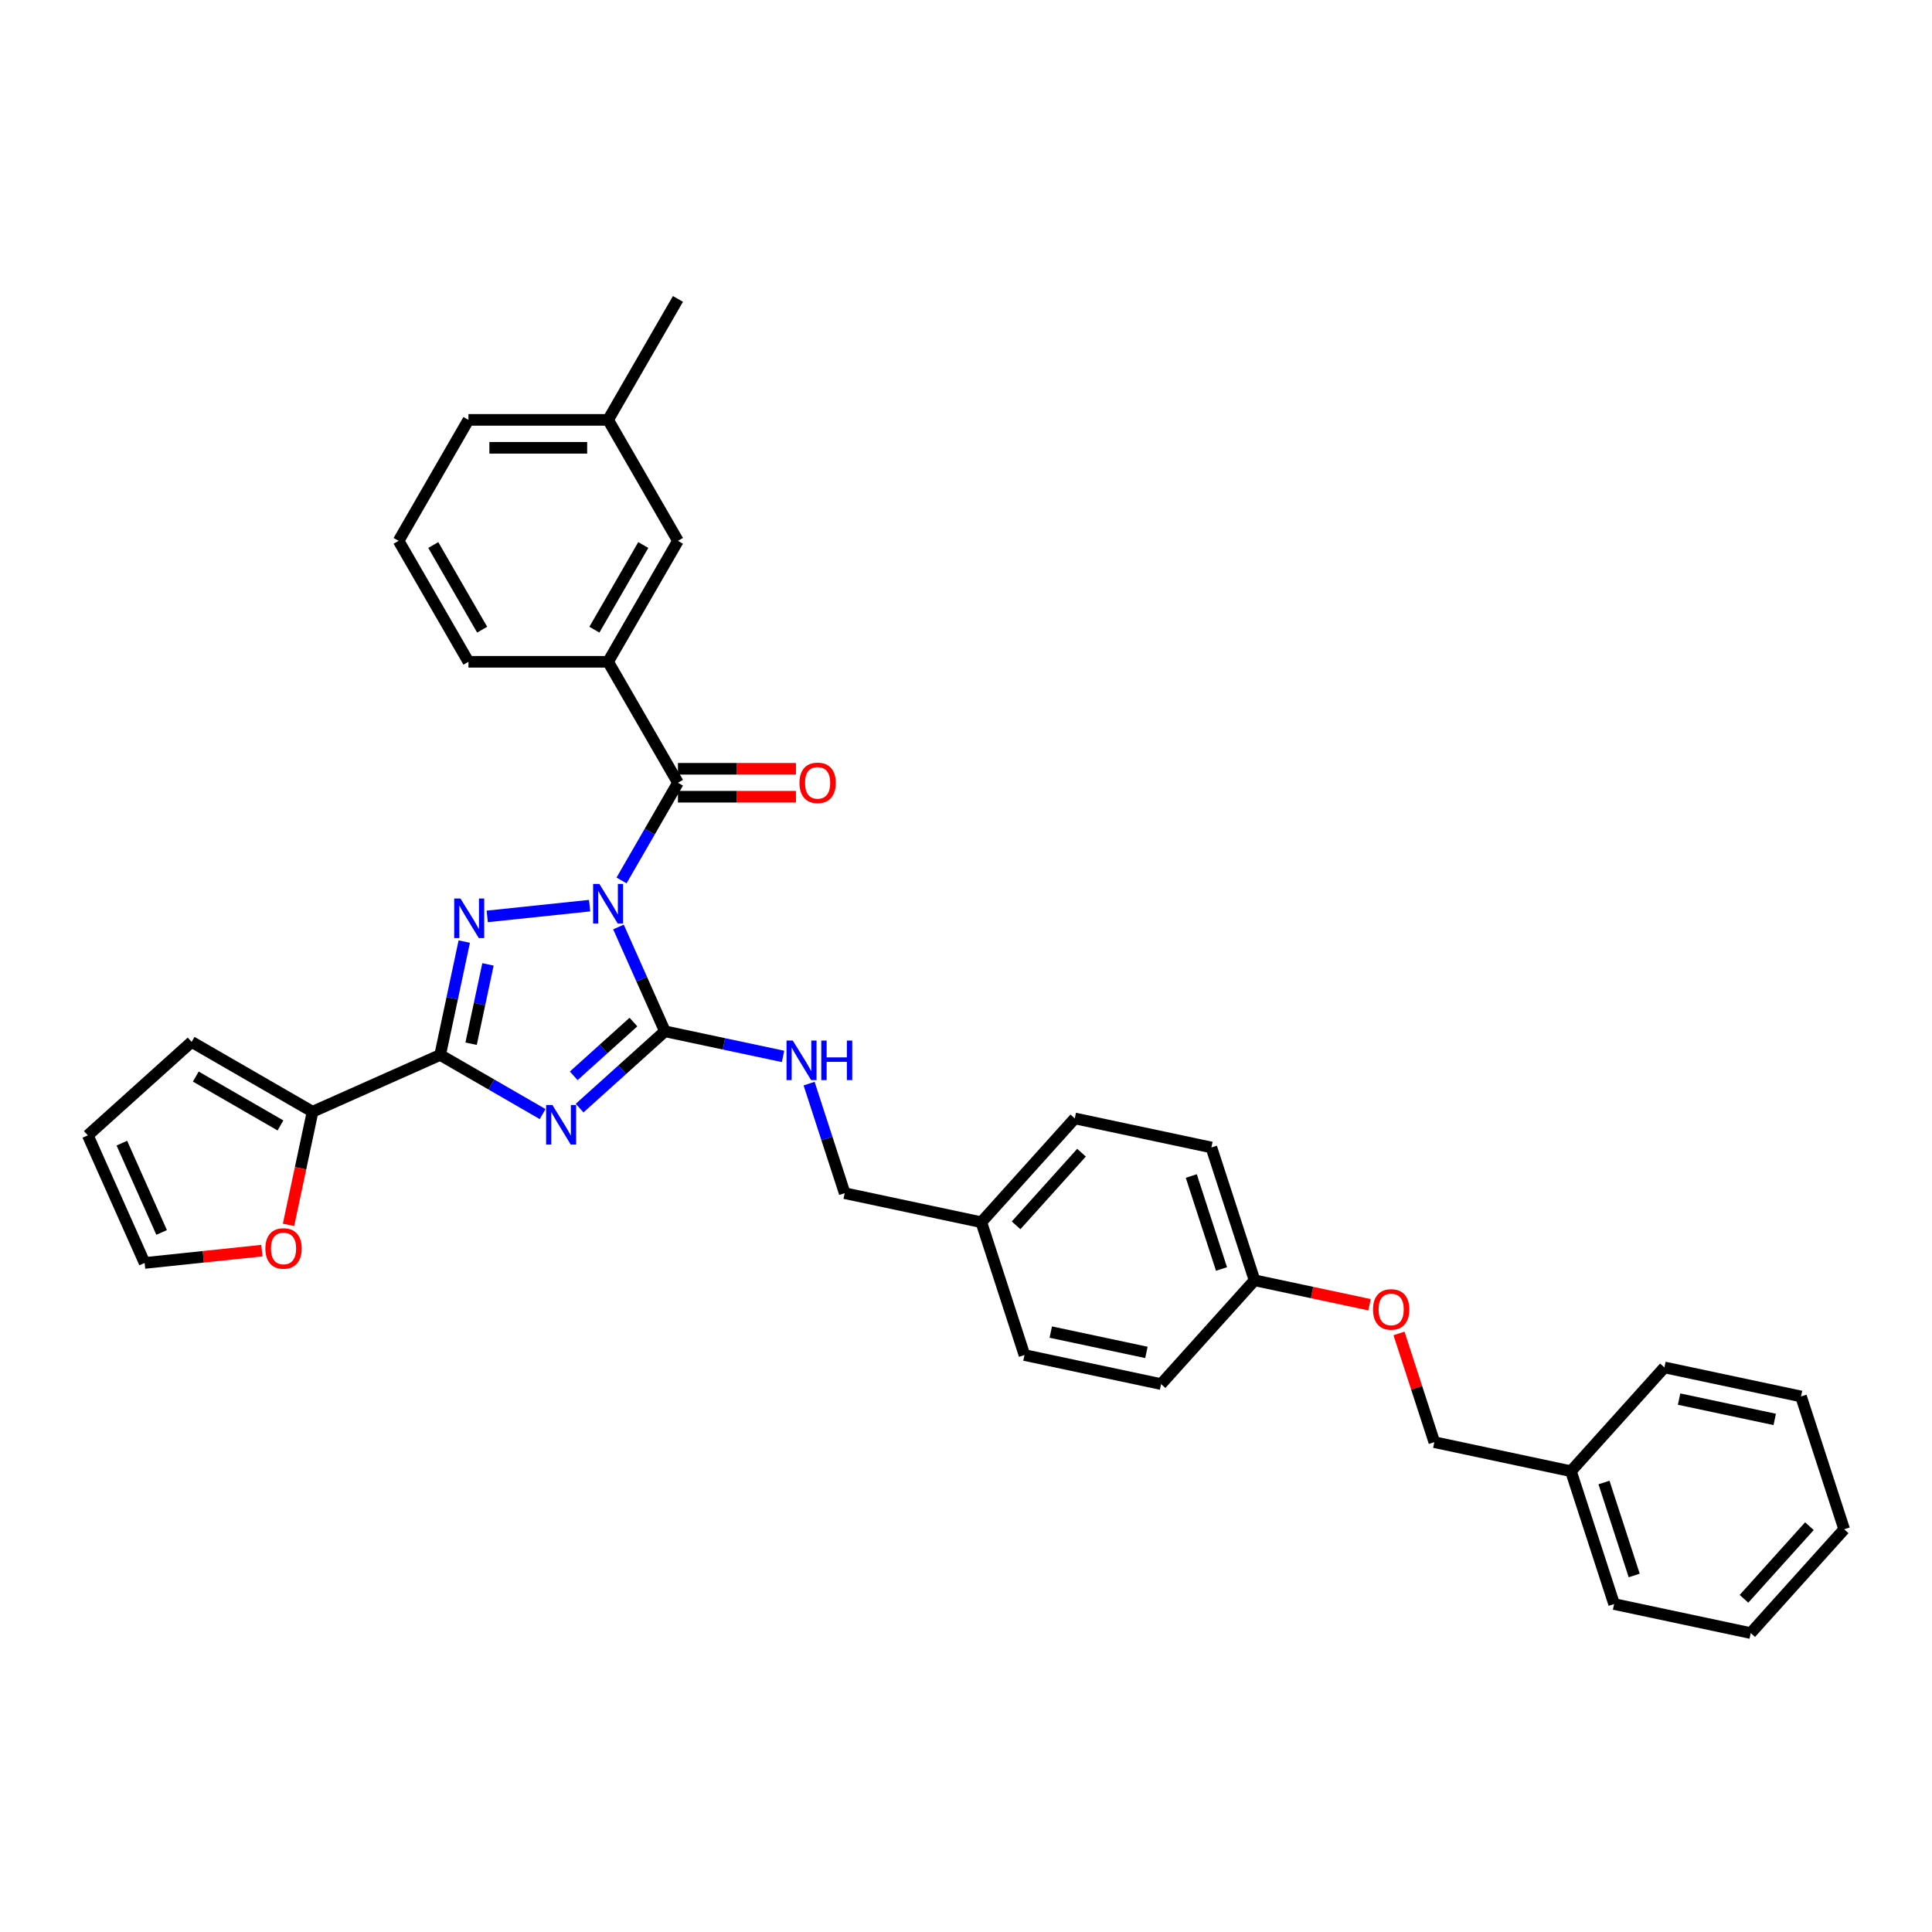 <?xml version='1.0' encoding='iso-8859-1'?>
<svg version='1.1' baseProfile='full'
              xmlns='http://www.w3.org/2000/svg'
                      xmlns:rdkit='http://www.rdkit.org/xml'
                      xmlns:xlink='http://www.w3.org/1999/xlink'
                  xml:space='preserve'
width='1000px' height='1000px' viewBox='0 0 1000 1000'>
<!-- END OF HEADER -->
<rect style='opacity:1.0;fill:#FFFFFF;stroke:none' width='1000' height='1000' x='0' y='0'> </rect>
<path class='bond-1' d='M 320.119,479.802 L 332.14,506.802' style='fill:none;fill-rule:evenodd;stroke:#0000FF;stroke-width:6px;stroke-linecap:butt;stroke-linejoin:miter;stroke-opacity:1' />
<path class='bond-1' d='M 332.14,506.802 L 344.161,533.801' style='fill:none;fill-rule:evenodd;stroke:#000000;stroke-width:6px;stroke-linecap:butt;stroke-linejoin:miter;stroke-opacity:1' />
<path class='bond-2' d='M 305.185,468.764 L 252.191,474.334' style='fill:none;fill-rule:evenodd;stroke:#0000FF;stroke-width:6px;stroke-linecap:butt;stroke-linejoin:miter;stroke-opacity:1' />
<path class='bond-4' d='M 321.71,455.714 L 336.307,430.433' style='fill:none;fill-rule:evenodd;stroke:#0000FF;stroke-width:6px;stroke-linecap:butt;stroke-linejoin:miter;stroke-opacity:1' />
<path class='bond-4' d='M 336.307,430.433 L 350.903,405.151' style='fill:none;fill-rule:evenodd;stroke:#000000;stroke-width:6px;stroke-linecap:butt;stroke-linejoin:miter;stroke-opacity:1' />
<path class='bond-0' d='M 300.008,573.556 L 322.084,553.679' style='fill:none;fill-rule:evenodd;stroke:#0000FF;stroke-width:6px;stroke-linecap:butt;stroke-linejoin:miter;stroke-opacity:1' />
<path class='bond-0' d='M 322.084,553.679 L 344.161,533.801' style='fill:none;fill-rule:evenodd;stroke:#000000;stroke-width:6px;stroke-linecap:butt;stroke-linejoin:miter;stroke-opacity:1' />
<path class='bond-0' d='M 296.956,556.848 L 312.41,542.934' style='fill:none;fill-rule:evenodd;stroke:#0000FF;stroke-width:6px;stroke-linecap:butt;stroke-linejoin:miter;stroke-opacity:1' />
<path class='bond-0' d='M 312.41,542.934 L 327.863,529.02' style='fill:none;fill-rule:evenodd;stroke:#000000;stroke-width:6px;stroke-linecap:butt;stroke-linejoin:miter;stroke-opacity:1' />
<path class='bond-34' d='M 280.865,576.649 L 254.347,561.338' style='fill:none;fill-rule:evenodd;stroke:#0000FF;stroke-width:6px;stroke-linecap:butt;stroke-linejoin:miter;stroke-opacity:1' />
<path class='bond-34' d='M 254.347,561.338 L 227.829,546.028' style='fill:none;fill-rule:evenodd;stroke:#000000;stroke-width:6px;stroke-linecap:butt;stroke-linejoin:miter;stroke-opacity:1' />
<path class='bond-7' d='M 344.161,533.801 L 374.731,540.299' style='fill:none;fill-rule:evenodd;stroke:#000000;stroke-width:6px;stroke-linecap:butt;stroke-linejoin:miter;stroke-opacity:1' />
<path class='bond-7' d='M 374.731,540.299 L 405.302,546.797' style='fill:none;fill-rule:evenodd;stroke:#0000FF;stroke-width:6px;stroke-linecap:butt;stroke-linejoin:miter;stroke-opacity:1' />
<path class='bond-3' d='M 240.3,487.359 L 234.064,516.694' style='fill:none;fill-rule:evenodd;stroke:#0000FF;stroke-width:6px;stroke-linecap:butt;stroke-linejoin:miter;stroke-opacity:1' />
<path class='bond-3' d='M 234.064,516.694 L 227.829,546.028' style='fill:none;fill-rule:evenodd;stroke:#000000;stroke-width:6px;stroke-linecap:butt;stroke-linejoin:miter;stroke-opacity:1' />
<path class='bond-3' d='M 252.572,499.166 L 248.207,519.7' style='fill:none;fill-rule:evenodd;stroke:#0000FF;stroke-width:6px;stroke-linecap:butt;stroke-linejoin:miter;stroke-opacity:1' />
<path class='bond-3' d='M 248.207,519.7 L 243.842,540.234' style='fill:none;fill-rule:evenodd;stroke:#000000;stroke-width:6px;stroke-linecap:butt;stroke-linejoin:miter;stroke-opacity:1' />
<path class='bond-5' d='M 227.829,546.028 L 161.786,575.432' style='fill:none;fill-rule:evenodd;stroke:#000000;stroke-width:6px;stroke-linecap:butt;stroke-linejoin:miter;stroke-opacity:1' />
<path class='bond-6' d='M 350.903,405.151 L 314.757,342.543' style='fill:none;fill-rule:evenodd;stroke:#000000;stroke-width:6px;stroke-linecap:butt;stroke-linejoin:miter;stroke-opacity:1' />
<path class='bond-9' d='M 350.903,412.38 L 381.447,412.38' style='fill:none;fill-rule:evenodd;stroke:#000000;stroke-width:6px;stroke-linecap:butt;stroke-linejoin:miter;stroke-opacity:1' />
<path class='bond-9' d='M 381.447,412.38 L 411.991,412.38' style='fill:none;fill-rule:evenodd;stroke:#FF0000;stroke-width:6px;stroke-linecap:butt;stroke-linejoin:miter;stroke-opacity:1' />
<path class='bond-9' d='M 350.903,397.922 L 381.447,397.922' style='fill:none;fill-rule:evenodd;stroke:#000000;stroke-width:6px;stroke-linecap:butt;stroke-linejoin:miter;stroke-opacity:1' />
<path class='bond-9' d='M 381.447,397.922 L 411.991,397.922' style='fill:none;fill-rule:evenodd;stroke:#FF0000;stroke-width:6px;stroke-linecap:butt;stroke-linejoin:miter;stroke-opacity:1' />
<path class='bond-8' d='M 161.786,575.432 L 155.563,604.709' style='fill:none;fill-rule:evenodd;stroke:#000000;stroke-width:6px;stroke-linecap:butt;stroke-linejoin:miter;stroke-opacity:1' />
<path class='bond-8' d='M 155.563,604.709 L 149.34,633.986' style='fill:none;fill-rule:evenodd;stroke:#FF0000;stroke-width:6px;stroke-linecap:butt;stroke-linejoin:miter;stroke-opacity:1' />
<path class='bond-10' d='M 161.786,575.432 L 99.179,539.286' style='fill:none;fill-rule:evenodd;stroke:#000000;stroke-width:6px;stroke-linecap:butt;stroke-linejoin:miter;stroke-opacity:1' />
<path class='bond-10' d='M 145.166,582.532 L 101.34,557.229' style='fill:none;fill-rule:evenodd;stroke:#000000;stroke-width:6px;stroke-linecap:butt;stroke-linejoin:miter;stroke-opacity:1' />
<path class='bond-11' d='M 314.757,342.543 L 350.903,279.936' style='fill:none;fill-rule:evenodd;stroke:#000000;stroke-width:6px;stroke-linecap:butt;stroke-linejoin:miter;stroke-opacity:1' />
<path class='bond-11' d='M 307.657,325.923 L 332.96,282.098' style='fill:none;fill-rule:evenodd;stroke:#000000;stroke-width:6px;stroke-linecap:butt;stroke-linejoin:miter;stroke-opacity:1' />
<path class='bond-25' d='M 314.757,342.543 L 242.464,342.543' style='fill:none;fill-rule:evenodd;stroke:#000000;stroke-width:6px;stroke-linecap:butt;stroke-linejoin:miter;stroke-opacity:1' />
<path class='bond-15' d='M 418.787,560.876 L 428,589.231' style='fill:none;fill-rule:evenodd;stroke:#0000FF;stroke-width:6px;stroke-linecap:butt;stroke-linejoin:miter;stroke-opacity:1' />
<path class='bond-15' d='M 428,589.231 L 437.214,617.587' style='fill:none;fill-rule:evenodd;stroke:#000000;stroke-width:6px;stroke-linecap:butt;stroke-linejoin:miter;stroke-opacity:1' />
<path class='bond-12' d='M 135.55,647.323 L 105.204,650.513' style='fill:none;fill-rule:evenodd;stroke:#FF0000;stroke-width:6px;stroke-linecap:butt;stroke-linejoin:miter;stroke-opacity:1' />
<path class='bond-12' d='M 105.204,650.513 L 74.859,653.702' style='fill:none;fill-rule:evenodd;stroke:#000000;stroke-width:6px;stroke-linecap:butt;stroke-linejoin:miter;stroke-opacity:1' />
<path class='bond-13' d='M 99.179,539.286 L 45.455,587.659' style='fill:none;fill-rule:evenodd;stroke:#000000;stroke-width:6px;stroke-linecap:butt;stroke-linejoin:miter;stroke-opacity:1' />
<path class='bond-18' d='M 350.903,279.936 L 314.757,217.328' style='fill:none;fill-rule:evenodd;stroke:#000000;stroke-width:6px;stroke-linecap:butt;stroke-linejoin:miter;stroke-opacity:1' />
<path class='bond-36' d='M 74.859,653.702 L 45.455,587.659' style='fill:none;fill-rule:evenodd;stroke:#000000;stroke-width:6px;stroke-linecap:butt;stroke-linejoin:miter;stroke-opacity:1' />
<path class='bond-36' d='M 83.657,637.915 L 63.074,591.685' style='fill:none;fill-rule:evenodd;stroke:#000000;stroke-width:6px;stroke-linecap:butt;stroke-linejoin:miter;stroke-opacity:1' />
<path class='bond-14' d='M 708.861,675.327 L 679.107,669.003' style='fill:none;fill-rule:evenodd;stroke:#FF0000;stroke-width:6px;stroke-linecap:butt;stroke-linejoin:miter;stroke-opacity:1' />
<path class='bond-14' d='M 679.107,669.003 L 649.353,662.678' style='fill:none;fill-rule:evenodd;stroke:#000000;stroke-width:6px;stroke-linecap:butt;stroke-linejoin:miter;stroke-opacity:1' />
<path class='bond-19' d='M 724.121,690.186 L 733.263,718.325' style='fill:none;fill-rule:evenodd;stroke:#FF0000;stroke-width:6px;stroke-linecap:butt;stroke-linejoin:miter;stroke-opacity:1' />
<path class='bond-19' d='M 733.263,718.325 L 742.406,746.463' style='fill:none;fill-rule:evenodd;stroke:#000000;stroke-width:6px;stroke-linecap:butt;stroke-linejoin:miter;stroke-opacity:1' />
<path class='bond-17' d='M 437.214,617.587 L 507.927,632.617' style='fill:none;fill-rule:evenodd;stroke:#000000;stroke-width:6px;stroke-linecap:butt;stroke-linejoin:miter;stroke-opacity:1' />
<path class='bond-16' d='M 649.353,662.678 L 627.013,593.924' style='fill:none;fill-rule:evenodd;stroke:#000000;stroke-width:6px;stroke-linecap:butt;stroke-linejoin:miter;stroke-opacity:1' />
<path class='bond-16' d='M 632.251,656.833 L 616.613,608.705' style='fill:none;fill-rule:evenodd;stroke:#000000;stroke-width:6px;stroke-linecap:butt;stroke-linejoin:miter;stroke-opacity:1' />
<path class='bond-37' d='M 649.353,662.678 L 600.98,716.402' style='fill:none;fill-rule:evenodd;stroke:#000000;stroke-width:6px;stroke-linecap:butt;stroke-linejoin:miter;stroke-opacity:1' />
<path class='bond-22' d='M 507.927,632.617 L 530.267,701.372' style='fill:none;fill-rule:evenodd;stroke:#000000;stroke-width:6px;stroke-linecap:butt;stroke-linejoin:miter;stroke-opacity:1' />
<path class='bond-23' d='M 507.927,632.617 L 556.3,578.893' style='fill:none;fill-rule:evenodd;stroke:#000000;stroke-width:6px;stroke-linecap:butt;stroke-linejoin:miter;stroke-opacity:1' />
<path class='bond-23' d='M 525.928,634.233 L 559.789,596.626' style='fill:none;fill-rule:evenodd;stroke:#000000;stroke-width:6px;stroke-linecap:butt;stroke-linejoin:miter;stroke-opacity:1' />
<path class='bond-28' d='M 314.757,217.328 L 350.903,154.721' style='fill:none;fill-rule:evenodd;stroke:#000000;stroke-width:6px;stroke-linecap:butt;stroke-linejoin:miter;stroke-opacity:1' />
<path class='bond-35' d='M 314.757,217.328 L 242.464,217.328' style='fill:none;fill-rule:evenodd;stroke:#000000;stroke-width:6px;stroke-linecap:butt;stroke-linejoin:miter;stroke-opacity:1' />
<path class='bond-35' d='M 303.913,231.787 L 253.308,231.787' style='fill:none;fill-rule:evenodd;stroke:#000000;stroke-width:6px;stroke-linecap:butt;stroke-linejoin:miter;stroke-opacity:1' />
<path class='bond-24' d='M 742.406,746.463 L 813.119,761.494' style='fill:none;fill-rule:evenodd;stroke:#000000;stroke-width:6px;stroke-linecap:butt;stroke-linejoin:miter;stroke-opacity:1' />
<path class='bond-20' d='M 600.98,716.402 L 530.267,701.372' style='fill:none;fill-rule:evenodd;stroke:#000000;stroke-width:6px;stroke-linecap:butt;stroke-linejoin:miter;stroke-opacity:1' />
<path class='bond-20' d='M 593.379,700.005 L 543.88,689.484' style='fill:none;fill-rule:evenodd;stroke:#000000;stroke-width:6px;stroke-linecap:butt;stroke-linejoin:miter;stroke-opacity:1' />
<path class='bond-21' d='M 627.013,593.924 L 556.3,578.893' style='fill:none;fill-rule:evenodd;stroke:#000000;stroke-width:6px;stroke-linecap:butt;stroke-linejoin:miter;stroke-opacity:1' />
<path class='bond-29' d='M 813.119,761.494 L 835.459,830.249' style='fill:none;fill-rule:evenodd;stroke:#000000;stroke-width:6px;stroke-linecap:butt;stroke-linejoin:miter;stroke-opacity:1' />
<path class='bond-29' d='M 830.221,767.339 L 845.859,815.467' style='fill:none;fill-rule:evenodd;stroke:#000000;stroke-width:6px;stroke-linecap:butt;stroke-linejoin:miter;stroke-opacity:1' />
<path class='bond-30' d='M 813.119,761.494 L 861.493,707.77' style='fill:none;fill-rule:evenodd;stroke:#000000;stroke-width:6px;stroke-linecap:butt;stroke-linejoin:miter;stroke-opacity:1' />
<path class='bond-26' d='M 242.464,342.543 L 206.317,279.936' style='fill:none;fill-rule:evenodd;stroke:#000000;stroke-width:6px;stroke-linecap:butt;stroke-linejoin:miter;stroke-opacity:1' />
<path class='bond-26' d='M 249.563,325.923 L 224.261,282.098' style='fill:none;fill-rule:evenodd;stroke:#000000;stroke-width:6px;stroke-linecap:butt;stroke-linejoin:miter;stroke-opacity:1' />
<path class='bond-27' d='M 206.317,279.936 L 242.464,217.328' style='fill:none;fill-rule:evenodd;stroke:#000000;stroke-width:6px;stroke-linecap:butt;stroke-linejoin:miter;stroke-opacity:1' />
<path class='bond-32' d='M 835.459,830.249 L 906.172,845.279' style='fill:none;fill-rule:evenodd;stroke:#000000;stroke-width:6px;stroke-linecap:butt;stroke-linejoin:miter;stroke-opacity:1' />
<path class='bond-31' d='M 861.493,707.77 L 932.206,722.8' style='fill:none;fill-rule:evenodd;stroke:#000000;stroke-width:6px;stroke-linecap:butt;stroke-linejoin:miter;stroke-opacity:1' />
<path class='bond-31' d='M 869.093,724.167 L 918.593,734.688' style='fill:none;fill-rule:evenodd;stroke:#000000;stroke-width:6px;stroke-linecap:butt;stroke-linejoin:miter;stroke-opacity:1' />
<path class='bond-33' d='M 932.206,722.8 L 954.545,791.555' style='fill:none;fill-rule:evenodd;stroke:#000000;stroke-width:6px;stroke-linecap:butt;stroke-linejoin:miter;stroke-opacity:1' />
<path class='bond-38' d='M 906.172,845.279 L 954.545,791.555' style='fill:none;fill-rule:evenodd;stroke:#000000;stroke-width:6px;stroke-linecap:butt;stroke-linejoin:miter;stroke-opacity:1' />
<path class='bond-38' d='M 902.683,827.546 L 936.545,789.939' style='fill:none;fill-rule:evenodd;stroke:#000000;stroke-width:6px;stroke-linecap:butt;stroke-linejoin:miter;stroke-opacity:1' />
<path  class='atom-0' d='M 310.231 457.522
L 316.94 468.366
Q 317.605 469.436, 318.675 471.373
Q 319.745 473.311, 319.803 473.426
L 319.803 457.522
L 322.521 457.522
L 322.521 477.995
L 319.716 477.995
L 312.515 466.139
Q 311.677 464.751, 310.78 463.161
Q 309.913 461.57, 309.653 461.079
L 309.653 477.995
L 306.992 477.995
L 306.992 457.522
L 310.231 457.522
' fill='#0000FF'/>
<path  class='atom-1' d='M 285.911 571.938
L 292.62 582.782
Q 293.285 583.852, 294.355 585.789
Q 295.425 587.727, 295.483 587.843
L 295.483 571.938
L 298.201 571.938
L 298.201 592.411
L 295.396 592.411
L 288.195 580.555
Q 287.357 579.167, 286.46 577.577
Q 285.593 575.986, 285.333 575.495
L 285.333 592.411
L 282.672 592.411
L 282.672 571.938
L 285.911 571.938
' fill='#0000FF'/>
<path  class='atom-3' d='M 238.334 465.078
L 245.043 475.922
Q 245.708 476.992, 246.778 478.93
Q 247.848 480.867, 247.906 480.983
L 247.906 465.078
L 250.624 465.078
L 250.624 485.552
L 247.819 485.552
L 240.619 473.696
Q 239.78 472.308, 238.883 470.717
Q 238.016 469.127, 237.756 468.635
L 237.756 485.552
L 235.095 485.552
L 235.095 465.078
L 238.334 465.078
' fill='#0000FF'/>
<path  class='atom-8' d='M 410.348 538.595
L 417.057 549.439
Q 417.722 550.509, 418.792 552.447
Q 419.862 554.384, 419.92 554.5
L 419.92 538.595
L 422.638 538.595
L 422.638 559.069
L 419.833 559.069
L 412.633 547.213
Q 411.794 545.824, 410.898 544.234
Q 410.03 542.644, 409.77 542.152
L 409.77 559.069
L 407.11 559.069
L 407.11 538.595
L 410.348 538.595
' fill='#0000FF'/>
<path  class='atom-8' d='M 425.096 538.595
L 427.872 538.595
L 427.872 547.299
L 438.34 547.299
L 438.34 538.595
L 441.116 538.595
L 441.116 559.069
L 438.34 559.069
L 438.34 549.613
L 427.872 549.613
L 427.872 559.069
L 425.096 559.069
L 425.096 538.595
' fill='#0000FF'/>
<path  class='atom-9' d='M 137.358 646.203
Q 137.358 641.288, 139.787 638.54
Q 142.216 635.793, 146.756 635.793
Q 151.296 635.793, 153.725 638.54
Q 156.154 641.288, 156.154 646.203
Q 156.154 651.177, 153.696 654.011
Q 151.238 656.816, 146.756 656.816
Q 142.245 656.816, 139.787 654.011
Q 137.358 651.206, 137.358 646.203
M 146.756 654.503
Q 149.879 654.503, 151.556 652.421
Q 153.262 650.31, 153.262 646.203
Q 153.262 642.184, 151.556 640.16
Q 149.879 638.107, 146.756 638.107
Q 143.633 638.107, 141.926 640.131
Q 140.249 642.155, 140.249 646.203
Q 140.249 650.339, 141.926 652.421
Q 143.633 654.503, 146.756 654.503
' fill='#FF0000'/>
<path  class='atom-10' d='M 413.798 405.209
Q 413.798 400.293, 416.227 397.546
Q 418.656 394.799, 423.196 394.799
Q 427.736 394.799, 430.165 397.546
Q 432.594 400.293, 432.594 405.209
Q 432.594 410.183, 430.136 413.016
Q 427.678 415.821, 423.196 415.821
Q 418.685 415.821, 416.227 413.016
Q 413.798 410.211, 413.798 405.209
M 423.196 413.508
Q 426.319 413.508, 427.996 411.426
Q 429.702 409.315, 429.702 405.209
Q 429.702 401.189, 427.996 399.165
Q 426.319 397.112, 423.196 397.112
Q 420.073 397.112, 418.367 399.136
Q 416.69 401.16, 416.69 405.209
Q 416.69 409.344, 418.367 411.426
Q 420.073 413.508, 423.196 413.508
' fill='#FF0000'/>
<path  class='atom-15' d='M 710.668 677.767
Q 710.668 672.851, 713.097 670.104
Q 715.526 667.356, 720.066 667.356
Q 724.606 667.356, 727.035 670.104
Q 729.464 672.851, 729.464 677.767
Q 729.464 682.74, 727.006 685.574
Q 724.548 688.379, 720.066 688.379
Q 715.555 688.379, 713.097 685.574
Q 710.668 682.769, 710.668 677.767
M 720.066 686.066
Q 723.189 686.066, 724.866 683.984
Q 726.573 681.873, 726.573 677.767
Q 726.573 673.747, 724.866 671.723
Q 723.189 669.67, 720.066 669.67
Q 716.943 669.67, 715.237 671.694
Q 713.56 673.718, 713.56 677.767
Q 713.56 681.902, 715.237 683.984
Q 716.943 686.066, 720.066 686.066
' fill='#FF0000'/>
</svg>
